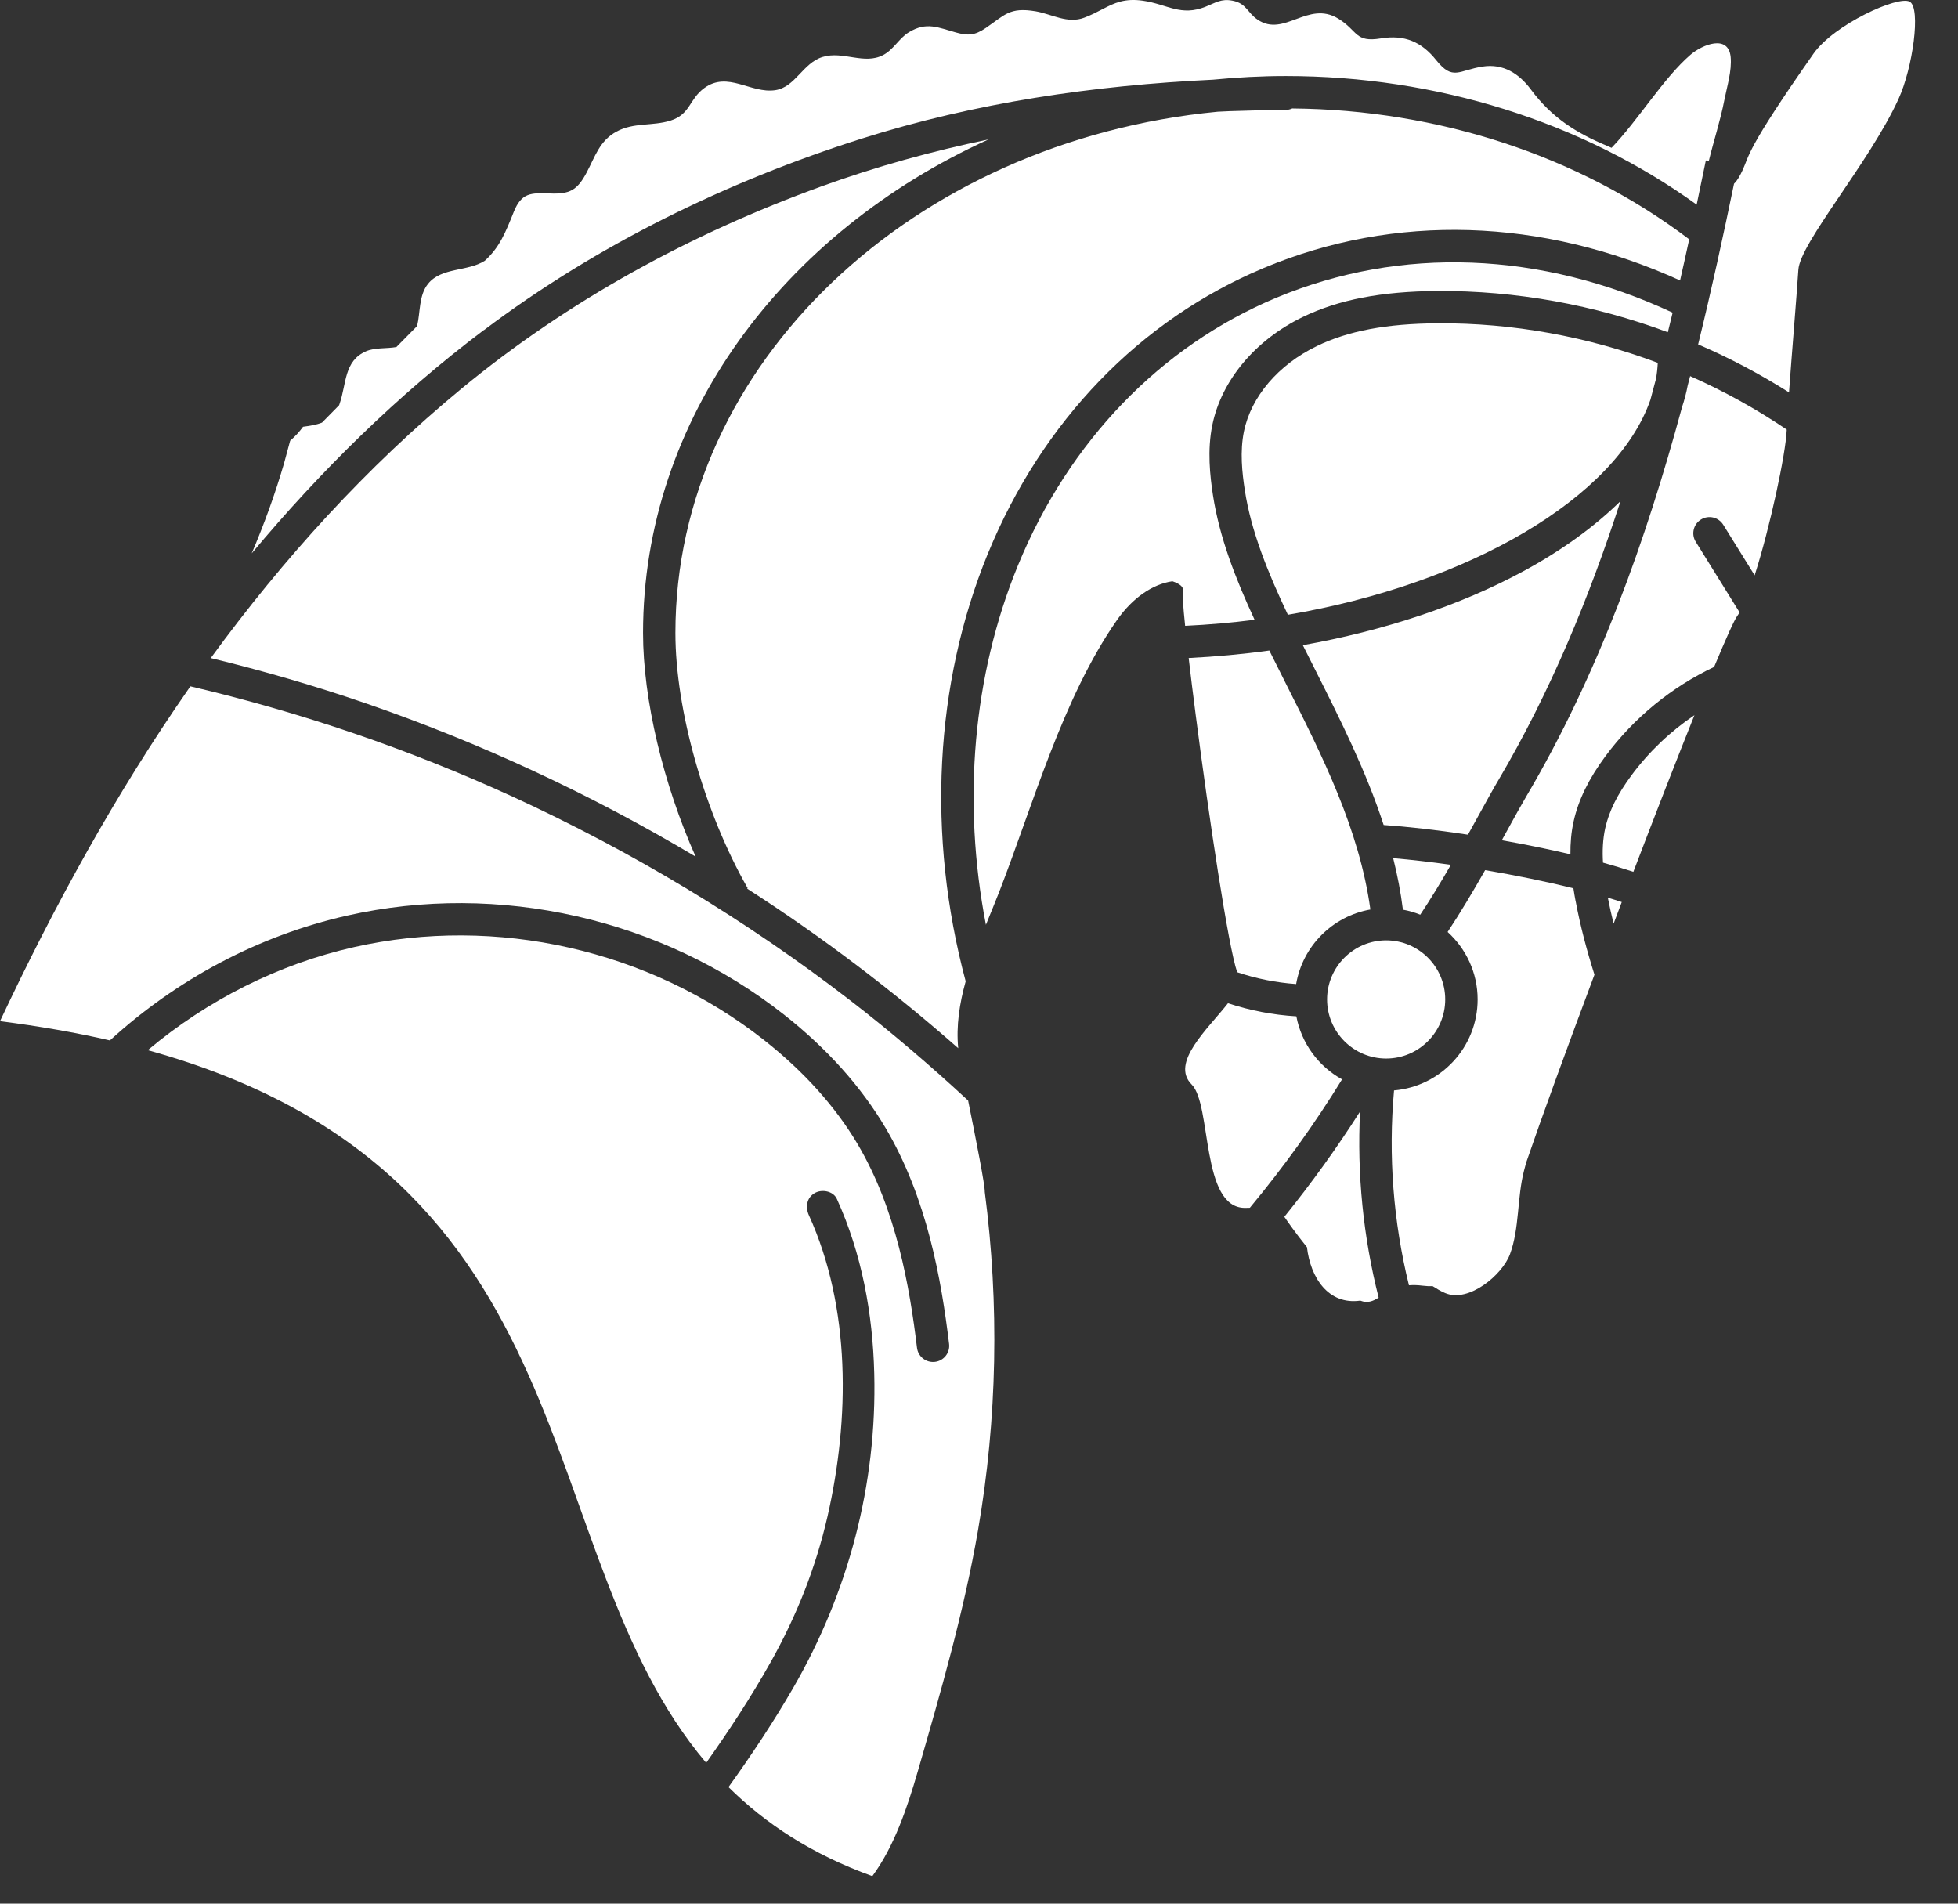 <svg width="36" height="35" viewBox="0 0 36 35" fill="none" xmlns="http://www.w3.org/2000/svg">
<rect x="0" y="0" width="36" height="35" fill="#333333" stroke="none"/>
<path d="M21.748 10.859C21.736 10.901 21.752 11.141 21.79 11.506C22.221 11.486 22.649 11.448 23.067 11.395C22.71 10.625 22.42 9.872 22.302 9.107C22.247 8.749 22.195 8.277 22.29 7.814C22.458 6.993 23.08 6.25 23.953 5.828C24.615 5.508 25.401 5.357 26.429 5.35C27.874 5.342 29.315 5.605 30.665 6.108C30.694 5.988 30.724 5.868 30.753 5.748C28.332 4.619 25.756 4.518 23.467 5.474C21.339 6.364 19.65 8.115 18.713 10.403C17.889 12.417 17.688 14.729 18.127 17.003C18.211 16.797 18.295 16.594 18.373 16.394C18.994 14.793 19.54 12.831 20.533 11.406C20.825 10.987 21.196 10.739 21.556 10.687C21.687 10.731 21.767 10.792 21.748 10.86L21.748 10.859Z" fill="white"/>
<path d="M25.196 16.722C24.994 15.251 24.313 13.899 23.652 12.588C23.546 12.377 23.441 12.168 23.338 11.96C22.849 12.028 22.352 12.073 21.855 12.098C21.892 12.415 21.936 12.776 21.986 13.158C22.227 15.023 22.584 17.411 22.747 17.875C23.096 17.993 23.463 18.066 23.831 18.092C23.951 17.394 24.5 16.844 25.196 16.722Z" fill="white"/>
<path d="M17.8 20.234C17.105 19.59 16.385 18.974 15.635 18.395C13.716 16.915 11.625 15.657 9.423 14.646C7.523 13.775 5.536 13.097 3.502 12.619C3.492 12.633 3.481 12.647 3.471 12.661C2.129 14.587 0.999 16.652 0 18.775C0.726 18.868 1.399 18.985 2.021 19.129C3.244 18.01 4.749 17.202 6.382 16.834C9.168 16.205 12.171 16.887 14.415 18.655C15.203 19.276 15.829 19.974 16.277 20.729C17.048 22.028 17.309 23.538 17.45 24.709C17.47 24.871 17.353 25.02 17.191 25.039C17.179 25.04 17.167 25.041 17.154 25.041C17.006 25.041 16.878 24.93 16.86 24.78C16.726 23.667 16.48 22.235 15.766 21.032C15.356 20.34 14.777 19.697 14.046 19.121C11.942 17.463 9.126 16.824 6.512 17.413C5.11 17.729 3.808 18.392 2.717 19.308C10.968 21.595 9.678 28.503 12.984 32.411C13.407 31.814 13.809 31.202 14.167 30.564C14.643 29.717 14.996 28.831 15.214 27.883C15.624 26.091 15.646 24.044 14.872 22.342C14.806 22.195 14.829 22.023 14.979 21.936C15.108 21.86 15.319 21.896 15.386 22.042C15.845 23.05 16.047 24.152 16.074 25.256C16.125 27.291 15.599 29.276 14.583 31.035C14.219 31.664 13.817 32.268 13.394 32.857C14.073 33.529 14.924 34.092 16.039 34.494C16.441 33.95 16.682 33.233 16.874 32.569C17.298 31.103 17.723 29.633 17.983 28.128C18.337 26.079 18.375 23.975 18.106 21.913C18.112 21.797 17.943 20.945 17.8 20.234Z" fill="white"/>
<path d="M25.615 15.778C25.693 16.087 25.754 16.403 25.794 16.725C25.905 16.745 26.011 16.776 26.113 16.817C26.301 16.536 26.493 16.218 26.676 15.9C26.301 15.847 25.942 15.806 25.615 15.778Z" fill="white"/>
<path d="M25.486 19.462C26.085 19.462 26.572 18.974 26.572 18.375C26.572 17.776 26.085 17.289 25.486 17.289C24.888 17.289 24.4 17.776 24.4 18.375C24.4 18.974 24.887 19.462 25.486 19.462Z" fill="white"/>
<path d="M8.897 6.07C10.978 4.501 13.359 3.338 15.839 2.55C17.938 1.885 20.113 1.57 22.303 1.465C22.743 1.422 23.189 1.398 23.642 1.398C26.413 1.398 29.075 2.235 31.195 3.762C31.252 3.488 31.308 3.217 31.364 2.949L31.418 2.96C31.509 2.586 31.631 2.217 31.704 1.84C31.752 1.593 31.845 1.301 31.82 1.047C31.778 0.628 31.302 0.817 31.08 1.008C30.583 1.438 30.127 2.201 29.63 2.718C29.605 2.706 29.58 2.695 29.554 2.684C28.979 2.445 28.531 2.162 28.149 1.648C27.931 1.354 27.64 1.165 27.26 1.224C26.819 1.291 26.715 1.491 26.407 1.107C26.136 0.767 25.824 0.635 25.39 0.706C24.907 0.785 24.972 0.568 24.606 0.343C24.049 0.001 23.611 0.694 23.123 0.362C22.928 0.229 22.92 0.064 22.662 0.013C22.455 -0.029 22.345 0.053 22.173 0.121C21.708 0.309 21.469 0.079 21.012 0.013C20.678 -0.035 20.489 0.055 20.276 0.166C20.174 0.219 20.067 0.276 19.936 0.325C19.627 0.443 19.342 0.26 19.041 0.208C18.559 0.127 18.475 0.277 18.124 0.515C17.923 0.652 17.8 0.659 17.575 0.597C17.252 0.508 17.035 0.394 16.709 0.594C16.527 0.706 16.431 0.911 16.238 1.012C15.886 1.197 15.501 0.93 15.122 1.048C14.759 1.161 14.623 1.604 14.253 1.658C13.802 1.724 13.382 1.302 12.949 1.619C12.666 1.826 12.696 2.103 12.324 2.219C11.993 2.321 11.652 2.248 11.336 2.419C11.021 2.591 10.943 2.877 10.785 3.174C10.611 3.503 10.47 3.571 10.111 3.557C9.76 3.544 9.588 3.542 9.446 3.896C9.29 4.287 9.182 4.55 8.914 4.794C8.596 4.997 8.117 4.911 7.87 5.218C7.698 5.433 7.731 5.738 7.669 5.994L7.288 6.38C7.106 6.413 6.895 6.387 6.731 6.458C6.322 6.635 6.371 7.06 6.244 7.423C6.241 7.433 6.238 7.441 6.235 7.45L5.92 7.77C5.812 7.812 5.692 7.83 5.572 7.846C5.504 7.939 5.425 8.026 5.335 8.102L5.223 8.517C5.058 9.084 4.857 9.636 4.628 10.174C5.896 8.655 7.311 7.263 8.895 6.069L8.897 6.07Z" fill="white"/>
<path d="M18.176 2.563C17.134 2.779 16.106 3.063 15.097 3.429C12.703 4.298 10.454 5.521 8.488 7.143C6.741 8.583 5.209 10.272 3.875 12.099C4.836 12.332 5.785 12.608 6.719 12.929C8.832 13.657 10.87 14.605 12.79 15.75C12.197 14.42 11.823 12.865 11.823 11.637C11.823 7.699 14.404 4.275 18.176 2.563Z" fill="white"/>
<path d="M18.164 10.177C19.161 7.742 20.963 5.877 23.238 4.926C25.648 3.918 28.35 4.004 30.89 5.156C30.948 4.903 31.003 4.651 31.058 4.4C29.037 2.869 26.456 2.018 23.759 1.994C23.723 2.01 23.682 2.021 23.636 2.021C23.291 2.024 22.947 2.032 22.603 2.044C22.532 2.047 22.461 2.051 22.389 2.054C16.787 2.591 12.418 6.682 12.418 11.637C12.418 13.053 12.952 14.939 13.747 16.33L13.735 16.337C15.101 17.216 16.4 18.199 17.618 19.272C17.578 18.86 17.642 18.448 17.755 18.042C17.038 15.365 17.182 12.573 18.163 10.178L18.164 10.177Z" fill="white"/>
<path d="M31.075 6.915C31.06 6.973 31.045 7.031 31.03 7.088C31.005 7.223 30.969 7.356 30.925 7.489C30.266 9.925 29.386 12.4 28.064 14.64C27.97 14.799 27.849 15.019 27.709 15.273C27.678 15.329 27.645 15.389 27.612 15.449C28.035 15.523 28.462 15.61 28.874 15.707C28.872 15.506 28.888 15.3 28.934 15.097C29.021 14.706 29.213 14.314 29.52 13.9C30.041 13.197 30.731 12.634 31.516 12.262C31.735 11.736 31.889 11.392 31.944 11.321C31.957 11.303 31.971 11.283 31.985 11.26L31.982 11.256L31.178 9.961C31.091 9.821 31.135 9.638 31.274 9.552C31.413 9.466 31.596 9.508 31.683 9.647L32.261 10.578C32.545 9.692 32.833 8.341 32.85 7.913C32.85 7.909 32.85 7.902 32.85 7.897C32.288 7.518 31.695 7.189 31.075 6.915Z" fill="white"/>
<path d="M27.189 14.986C27.332 14.727 27.454 14.504 27.553 14.338C28.504 12.725 29.223 10.979 29.795 9.213C29.318 9.682 28.717 10.119 28.005 10.504C26.842 11.133 25.442 11.597 23.954 11.862C24.03 12.014 24.106 12.167 24.184 12.32C24.645 13.236 25.116 14.173 25.44 15.168C25.874 15.198 26.412 15.258 26.99 15.346C27.059 15.22 27.127 15.099 27.189 14.986Z" fill="white"/>
<path d="M28.969 16.567C28.954 16.493 28.942 16.414 28.929 16.332C28.416 16.205 27.857 16.091 27.306 15.998C27.088 16.382 26.85 16.783 26.616 17.135C26.954 17.442 27.168 17.884 27.168 18.375C27.168 19.253 26.49 19.975 25.631 20.048C25.523 21.247 25.618 22.465 25.905 23.631C25.979 23.625 26.061 23.626 26.155 23.638C26.218 23.646 26.28 23.649 26.341 23.647C26.41 23.69 26.483 23.737 26.571 23.774C27.005 23.959 27.622 23.438 27.762 23.061C27.939 22.586 27.892 22.018 28.021 21.523C28.034 21.474 28.047 21.425 28.06 21.376C28.348 20.536 28.81 19.272 29.316 17.92C29.176 17.477 29.056 17.027 28.97 16.568L28.969 16.567Z" fill="white"/>
<path d="M29.997 14.254C29.74 14.6 29.582 14.918 29.514 15.226C29.468 15.434 29.46 15.65 29.473 15.86C29.667 15.914 29.854 15.971 30.031 16.029C30.433 14.976 30.828 13.963 31.154 13.149C30.711 13.447 30.318 13.821 29.996 14.255L29.997 14.254Z" fill="white"/>
<path d="M35.113 0.032C34.902 -0.089 33.719 0.451 33.343 0.987C32.086 2.779 32.165 2.861 32.039 3.129C31.994 3.224 31.95 3.312 31.882 3.378C31.684 4.336 31.469 5.326 31.222 6.332C31.801 6.581 32.359 6.877 32.893 7.214C32.946 6.479 33.03 5.492 33.065 4.959C33.096 4.466 34.37 2.99 34.904 1.825C35.17 1.246 35.32 0.151 35.114 0.033L35.113 0.032Z" fill="white"/>
<path d="M29.562 16.505C29.593 16.664 29.629 16.823 29.668 16.982C29.718 16.849 29.768 16.717 29.818 16.585C29.735 16.558 29.651 16.53 29.562 16.505Z" fill="white"/>
<path d="M25.007 20.435C24.58 21.106 24.113 21.753 23.614 22.372C23.692 22.484 23.811 22.658 24.03 22.931C24.094 23.489 24.422 23.996 25.01 23.913C25.145 23.965 25.242 23.924 25.348 23.858C25.065 22.744 24.948 21.585 25.006 20.434L25.007 20.435Z" fill="white"/>
<path d="M30.445 6.977C30.464 6.876 30.475 6.774 30.48 6.671C29.191 6.188 27.814 5.935 26.433 5.944C25.496 5.95 24.79 6.082 24.211 6.363C23.504 6.705 23.003 7.292 22.871 7.933C22.796 8.302 22.837 8.688 22.888 9.017C23.002 9.761 23.307 10.519 23.679 11.303C27 10.738 29.716 9.159 30.345 7.349C30.379 7.225 30.411 7.101 30.444 6.977H30.445Z" fill="white"/>
<path d="M22.89 22.208C22.923 22.208 22.951 22.207 22.98 22.206C23.599 21.46 24.168 20.671 24.675 19.845C24.244 19.607 23.929 19.185 23.835 18.686C23.408 18.661 22.983 18.579 22.578 18.445C22.204 18.922 21.512 19.541 21.91 19.939C22.283 20.312 22.074 22.208 22.89 22.208Z" fill="white"/>
</svg>
